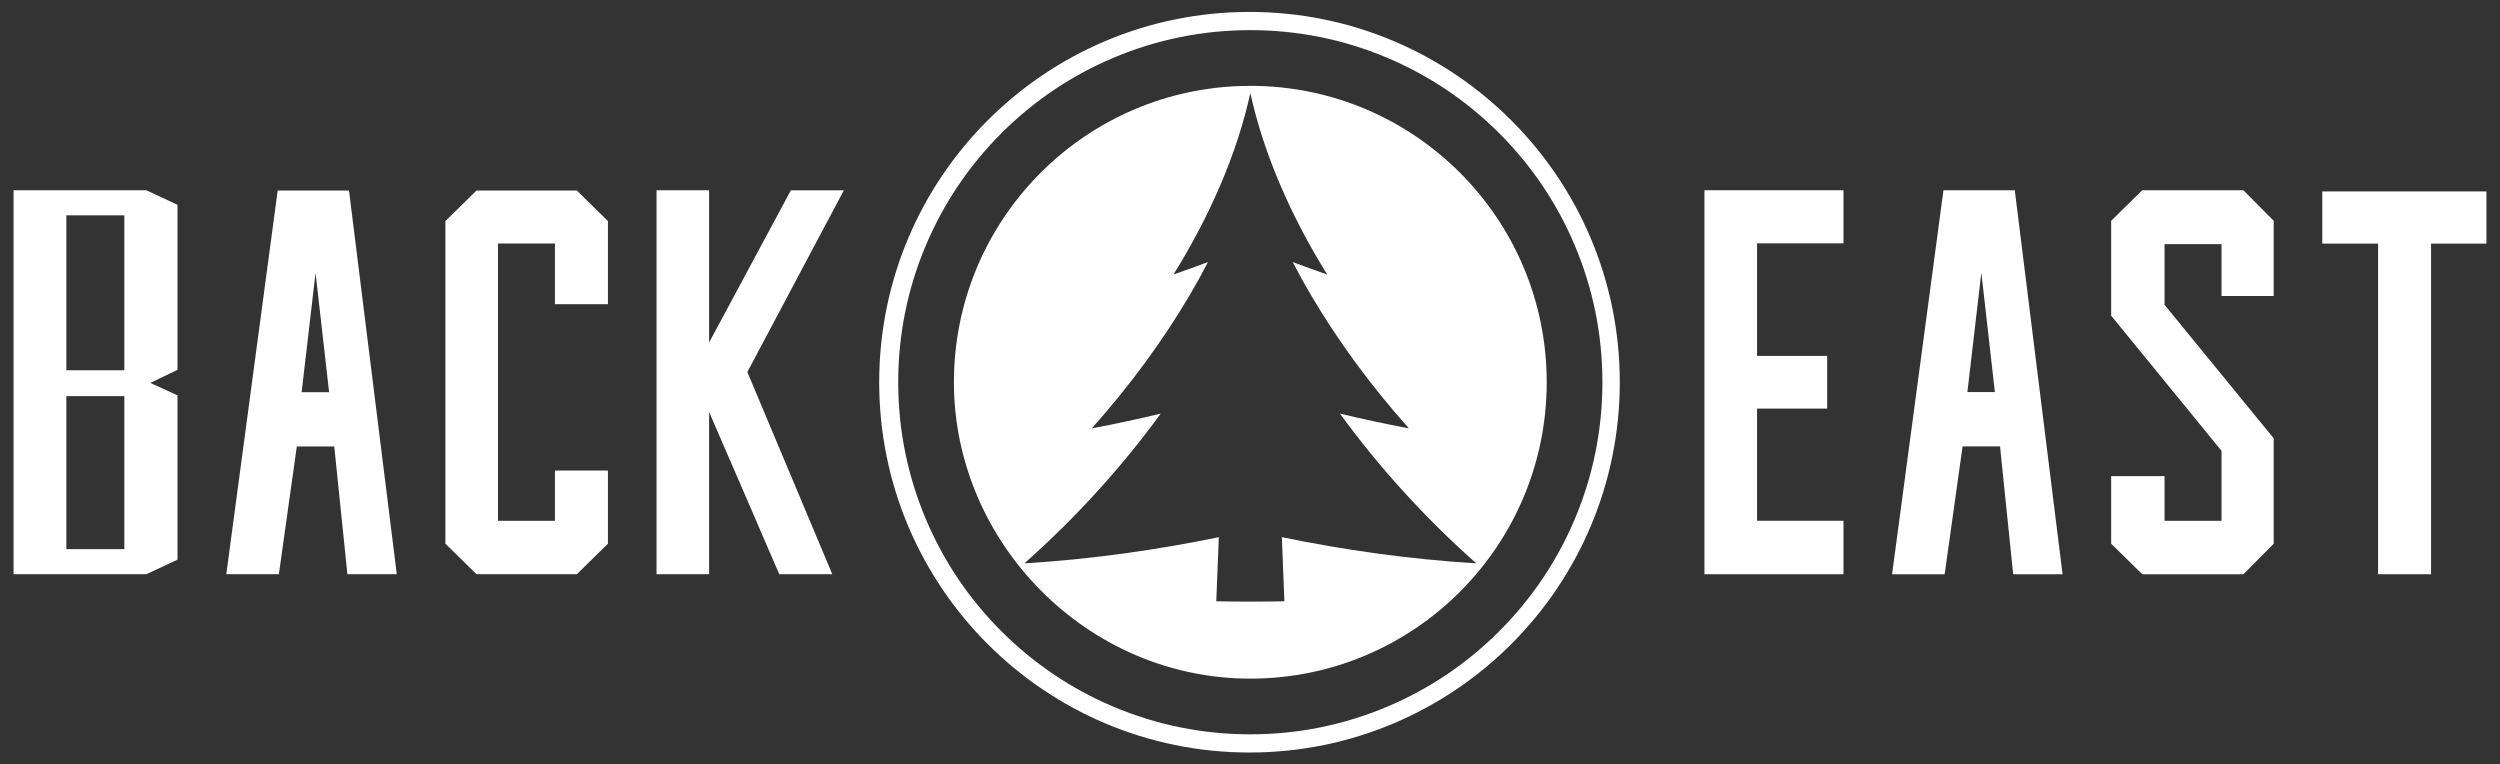 <svg viewBox="0 0 1404.03 429.34" version="1.1" xmlns="http://www.w3.org/2000/svg" id="Layer_1">
  
  <rect x="0" y="0" width="1404.03" height="429.34" fill="#333333" stroke="none"/>
  
  <defs>
    <style>
      .st0 {
        fill: #fff;
      }

      .st1 {
        display: none;
      }
    </style>
  </defs>
  <rect height="429.34" width="1404.03" class="st1" id="BG"></rect>
  <g>
    <g>
      <polygon points="957.24 322.5 1035.32 322.5 1035.32 292.47 986.78 292.47 986.78 229.47 1026.15 229.47 1026.15 199.88 986.78 199.88 986.78 136.65 1035.32 136.65 1035.32 106.84 957.24 106.84 957.24 322.5" class="st0"></polygon>
      <path d="M1091.47,106.84l-28.86,215.66h29.53l10.07-71.81h21.03l7.38,71.81h27.74l-26.84-215.66h-40.04ZM1104.91,220.2h0l7.83-67.07,7.61,67.07h-15.43Z" class="st0"></path>
      <polygon points="1203.11 106.84 1185.66 124 1185.66 177.3 1247.63 253.18 1247.63 292.47 1215.64 292.47 1215.64 267.4 1185.66 267.4 1185.66 305.34 1203.11 322.5 1259.93 322.5 1276.94 305.34 1276.94 246.17 1215.64 171.19 1215.64 137.1 1247.63 137.1 1247.63 166.23 1276.94 166.23 1276.94 124 1259.93 106.84 1203.11 106.84" class="st0"></polygon>
      <polygon points="1304.23 107.51 1304.23 136.82 1335.55 136.82 1335.55 322.5 1365.31 322.5 1365.31 136.82 1396.41 136.82 1396.41 107.51 1304.23 107.51" class="st0"></polygon>
    </g>
    <g>
      <path d="M155.95,107.01l-28.86,215.47h29.53l10.07-71.75h21.03l7.38,71.75h27.74l-26.84-215.47h-40.05ZM169.39,220.27h0l7.83-67.01,7.61,67.01h-15.43Z" class="st0"></path>
      <polygon points="267.59 107.01 250.14 124.16 250.14 305.33 267.59 322.48 323.97 322.48 341.42 305.33 341.42 264.27 311.66 264.27 311.66 292.47 279.67 292.47 279.67 136.79 311.66 136.79 311.66 170.86 341.42 170.86 341.42 124.16 323.97 107.01 267.59 107.01" class="st0"></polygon>
      <path d="M466.48,320.23l-46.76-111.28,44.36-83.57h.03l9.81-18.5h-29.75l-.71,1.33h-.02l-45.19,84.14v-85.48h-29.53v215.62h29.53v-91.09l27.02,62.39h-.04l12.42,28.69h29.75l-.94-2.24h.02Z" class="st0"></path>
      <path d="M7.62,106.85h0v215.63h74.55l17.51-8.18v-92.27l-15.27-6.99,15.27-7.32v-92.7l-17.51-8.18H7.62ZM69.83,308.39h-32.56v-85.93h32.56v85.93ZM69.83,207.95h-32.56v-87h32.56v87Z" class="st0"></path>
    </g>
    <g>
      <path d="M701.73,6.7c-114.85,0-207.96,93.11-207.96,207.96s93.11,207.96,207.96,207.96,207.96-93.11,207.96-207.96S816.58,6.7,701.73,6.7h0ZM842.01,354.49c-18.16,18.16-39.29,32.41-62.85,42.36-24.4,10.32-50.29,15.56-76.97,15.56s-52.58-5.24-76.97-15.56c-23.56-9.96-44.69-24.22-62.85-42.36-18.16-18.16-32.41-39.29-42.36-62.85-10.32-24.4-15.56-50.29-15.56-76.97s5.24-52.58,15.56-76.97c9.96-23.56,24.22-44.69,42.36-62.85,18.16-18.16,39.29-32.41,62.85-42.36,24.4-10.32,50.29-15.56,76.97-15.56s52.58,5.24,76.97,15.56c23.56,9.96,44.69,24.22,62.85,42.36,18.16,18.16,32.41,39.29,42.36,62.85,10.32,24.4,15.56,50.29,15.56,76.97s-5.24,52.58-15.56,76.97c-9.96,23.56-24.22,44.69-42.36,62.85Z" class="st0"></path>
      <path d="M702.19,48.21c-2.16,0-4.3.05-6.43.13-88.95,3.39-160.03,76.56-160.03,166.33s74.52,166.46,166.46,166.46,166.46-74.52,166.46-166.46-74.52-166.46-166.46-166.46h0ZM719.91,301.69c.48,11.96.95,23.96,1.42,35.99-12.75.27-25.51.27-38.25,0,.47-12.03.94-24.02,1.42-35.99-34.62,7.11-71.04,12.37-109.19,14.7,29.33-26.01,55.09-54.61,76.49-84,.03-.03.05-.06.08-.1-12.54,3-25.46,5.79-38.73,8.3,21.53-24.12,40.02-49.4,55.03-74.89,3.63-6.16,7.05-12.33,10.25-18.53-6.27,2.35-12.72,4.68-19.38,7,10.5-16.91,19.43-33.99,26.67-51.03,7.24-17.04,12.79-34.04,16.49-50.87,3.71,16.83,9.25,33.84,16.49,50.87,7.24,17.03,16.17,34.1,26.67,51.03-6.66-2.31-13.12-4.64-19.38-7,3.21,6.18,6.63,12.37,10.25,18.53,15.01,25.49,33.51,50.76,55.03,74.89-13.27-2.52-26.18-5.3-38.73-8.3.03.03.05.06.08.1,21.41,29.41,47.16,58,76.49,84-38.15-2.34-74.57-7.59-109.19-14.7h-.03Z" class="st0"></path>
    </g>
  </g>
</svg>